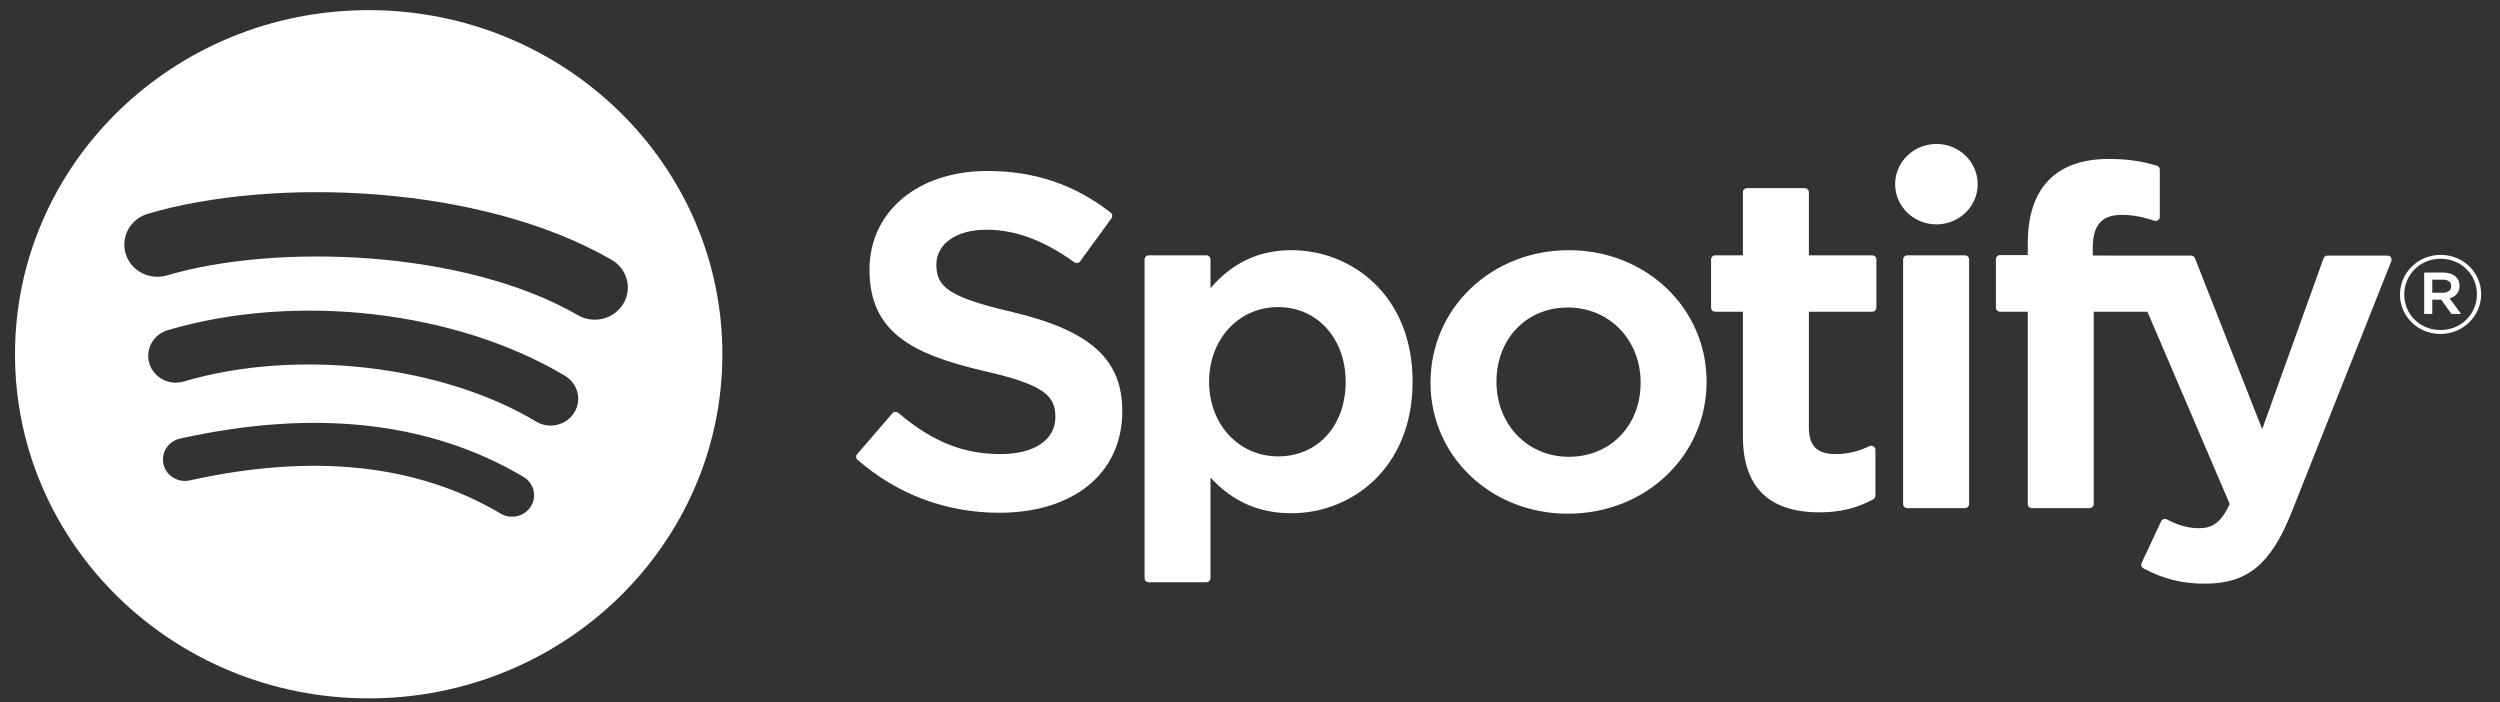 <svg width="89" height="25" viewBox="0 0 89 25" fill="none" xmlns="http://www.w3.org/2000/svg">
<rect x="0" y="0" width="89" height="25" fill="#333333" stroke="none"/>
<path d="M13.125 0.361C6.171 0.361 0.534 5.846 0.534 12.611C0.534 19.378 6.171 24.862 13.125 24.862C20.079 24.862 25.716 19.378 25.716 12.611C25.716 5.846 20.079 0.361 13.125 0.361ZM18.899 18.029C18.673 18.39 18.19 18.503 17.82 18.283C14.863 16.525 11.142 16.128 6.759 17.102C6.337 17.196 5.916 16.939 5.82 16.528C5.723 16.117 5.987 15.707 6.41 15.614C11.206 14.547 15.32 15.006 18.639 16.979C19.009 17.2 19.126 17.669 18.899 18.029ZM20.44 14.694C20.155 15.144 19.551 15.285 19.09 15.009C15.706 12.985 10.547 12.399 6.544 13.581C6.024 13.734 5.476 13.449 5.318 12.945C5.162 12.44 5.455 11.907 5.973 11.754C10.546 10.404 16.23 11.057 20.117 13.381C20.578 13.658 20.724 14.246 20.44 14.694ZM20.573 11.221C16.514 8.876 9.819 8.66 5.945 9.804C5.323 9.988 4.665 9.646 4.476 9.041C4.288 8.435 4.639 7.795 5.261 7.611C9.709 6.298 17.102 6.551 21.774 9.25C22.334 9.573 22.518 10.276 22.186 10.82C21.855 11.364 21.13 11.544 20.573 11.221Z" fill="white"/>
<path d="M36.03 11.105C33.742 10.574 33.335 10.201 33.335 9.417C33.335 8.676 34.051 8.178 35.115 8.178C36.146 8.178 37.169 8.556 38.241 9.336C38.274 9.359 38.314 9.369 38.354 9.362C38.394 9.357 38.43 9.335 38.453 9.303L39.57 7.769C39.616 7.706 39.603 7.618 39.542 7.57C38.266 6.572 36.828 6.087 35.149 6.087C32.679 6.087 30.954 7.531 30.954 9.598C30.954 11.814 32.442 12.598 35.014 13.204C37.202 13.695 37.572 14.107 37.572 14.843C37.572 15.658 36.825 16.165 35.623 16.165C34.287 16.165 33.198 15.727 31.98 14.699C31.95 14.673 31.908 14.662 31.87 14.664C31.83 14.667 31.793 14.685 31.767 14.715L30.515 16.168C30.462 16.228 30.469 16.318 30.53 16.37C31.947 17.603 33.691 18.254 35.572 18.254C38.233 18.254 39.953 16.837 39.953 14.644C39.958 12.793 38.821 11.768 36.035 11.107L36.03 11.105ZM45.974 8.907C44.821 8.907 43.874 9.35 43.094 10.257L43.094 9.236C43.094 9.155 43.027 9.09 42.945 9.09L40.896 9.09C40.814 9.09 40.747 9.155 40.747 9.236L40.747 20.582C40.747 20.663 40.814 20.728 40.896 20.728L42.945 20.728C43.027 20.728 43.094 20.663 43.094 20.582L43.094 17C43.875 17.854 44.821 18.271 45.974 18.271C48.118 18.271 50.288 16.663 50.288 13.59C50.291 10.515 48.12 8.907 45.977 8.907L45.974 8.907ZM47.906 13.59C47.906 15.155 46.916 16.247 45.5 16.247C44.099 16.247 43.043 15.105 43.043 13.59C43.043 12.074 44.099 10.932 45.5 10.932C46.894 10.932 47.906 12.05 47.906 13.59ZM55.849 8.907C53.089 8.907 50.926 10.978 50.926 13.623C50.926 16.239 53.074 18.288 55.815 18.288C58.586 18.288 60.755 16.224 60.755 13.589C60.755 10.964 58.6 8.907 55.849 8.907ZM55.849 16.262C54.381 16.262 53.274 15.113 53.274 13.589C53.274 12.058 54.343 10.947 55.815 10.947C57.293 10.947 58.407 12.097 58.407 13.622C58.407 15.152 57.332 16.262 55.849 16.262ZM66.65 9.09L64.396 9.09L64.396 6.844C64.396 6.764 64.329 6.698 64.246 6.698L62.198 6.698C62.115 6.698 62.048 6.764 62.048 6.844L62.048 9.09L61.063 9.09C60.981 9.09 60.914 9.155 60.914 9.236L60.914 10.951C60.914 11.032 60.981 11.098 61.063 11.098L62.048 11.098L62.048 15.536C62.048 17.329 62.964 18.239 64.771 18.239C65.506 18.239 66.115 18.091 66.69 17.773C66.736 17.748 66.765 17.699 66.765 17.647L66.765 16.014C66.765 15.963 66.739 15.915 66.694 15.889C66.65 15.862 66.594 15.86 66.548 15.882C66.154 16.076 65.772 16.165 65.346 16.165C64.689 16.165 64.396 15.874 64.396 15.223L64.396 11.098L66.65 11.098C66.732 11.098 66.799 11.033 66.799 10.952L66.799 9.237C66.802 9.156 66.736 9.091 66.652 9.091L66.65 9.09ZM74.503 9.098L74.503 8.823C74.503 8.011 74.822 7.65 75.538 7.65C75.965 7.65 76.308 7.732 76.692 7.857C76.739 7.872 76.789 7.864 76.827 7.837C76.867 7.809 76.889 7.765 76.889 7.718L76.889 6.036C76.889 5.972 76.847 5.915 76.783 5.896C76.377 5.778 75.858 5.658 75.081 5.658C73.189 5.658 72.189 6.696 72.189 8.659L72.189 9.081L71.205 9.081C71.122 9.081 71.055 9.147 71.055 9.227L71.055 10.951C71.055 11.032 71.122 11.098 71.205 11.098L72.189 11.098L72.189 17.943C72.189 18.024 72.256 18.09 72.338 18.09L74.386 18.09C74.469 18.09 74.537 18.024 74.537 17.943L74.537 11.098L76.449 11.098L79.378 17.942C79.046 18.661 78.719 18.804 78.272 18.804C77.912 18.804 77.531 18.699 77.143 18.492C77.106 18.473 77.063 18.469 77.024 18.481C76.985 18.495 76.952 18.523 76.935 18.56L76.241 20.044C76.208 20.114 76.236 20.196 76.305 20.233C77.03 20.615 77.684 20.779 78.493 20.779C80.005 20.779 80.841 20.092 81.578 18.245L85.131 9.298C85.149 9.253 85.144 9.202 85.116 9.162C85.088 9.123 85.042 9.099 84.992 9.099L82.86 9.099C82.796 9.099 82.739 9.139 82.718 9.197L80.534 15.277L78.141 9.193C78.12 9.136 78.064 9.099 78.002 9.099L74.503 9.098ZM69.95 9.09L67.901 9.09C67.819 9.09 67.751 9.155 67.751 9.236L67.751 17.943C67.751 18.024 67.819 18.09 67.901 18.09L69.95 18.09C70.032 18.09 70.1 18.024 70.1 17.943L70.1 9.237C70.1 9.217 70.096 9.198 70.088 9.18C70.081 9.163 70.07 9.147 70.056 9.133C70.042 9.119 70.025 9.109 70.007 9.101C69.989 9.094 69.969 9.09 69.95 9.09ZM68.937 5.125C68.126 5.125 67.467 5.765 67.467 6.556C67.467 7.347 68.126 7.988 68.937 7.988C69.748 7.988 70.406 7.347 70.406 6.556C70.406 5.765 69.747 5.125 68.937 5.125ZM86.88 11.889C86.07 11.889 85.439 11.255 85.439 10.485C85.439 9.714 86.078 9.073 86.888 9.073C87.699 9.073 88.329 9.707 88.329 10.477C88.329 11.247 87.69 11.889 86.88 11.889ZM86.888 9.212C86.15 9.212 85.591 9.784 85.591 10.485C85.591 11.185 86.146 11.749 86.881 11.749C87.619 11.749 88.178 11.177 88.178 10.477C88.178 9.777 87.622 9.212 86.888 9.212ZM87.208 10.621L87.615 11.177L87.272 11.177L86.905 10.667L86.589 10.667L86.589 11.177L86.301 11.177L86.301 9.703L86.976 9.703C87.328 9.703 87.559 9.878 87.559 10.173C87.56 10.415 87.416 10.563 87.209 10.621L87.208 10.621ZM86.964 9.956L86.589 9.956L86.589 10.422L86.964 10.422C87.151 10.422 87.263 10.333 87.263 10.189C87.263 10.037 87.151 9.956 86.964 9.956Z" fill="white"/>
</svg>

